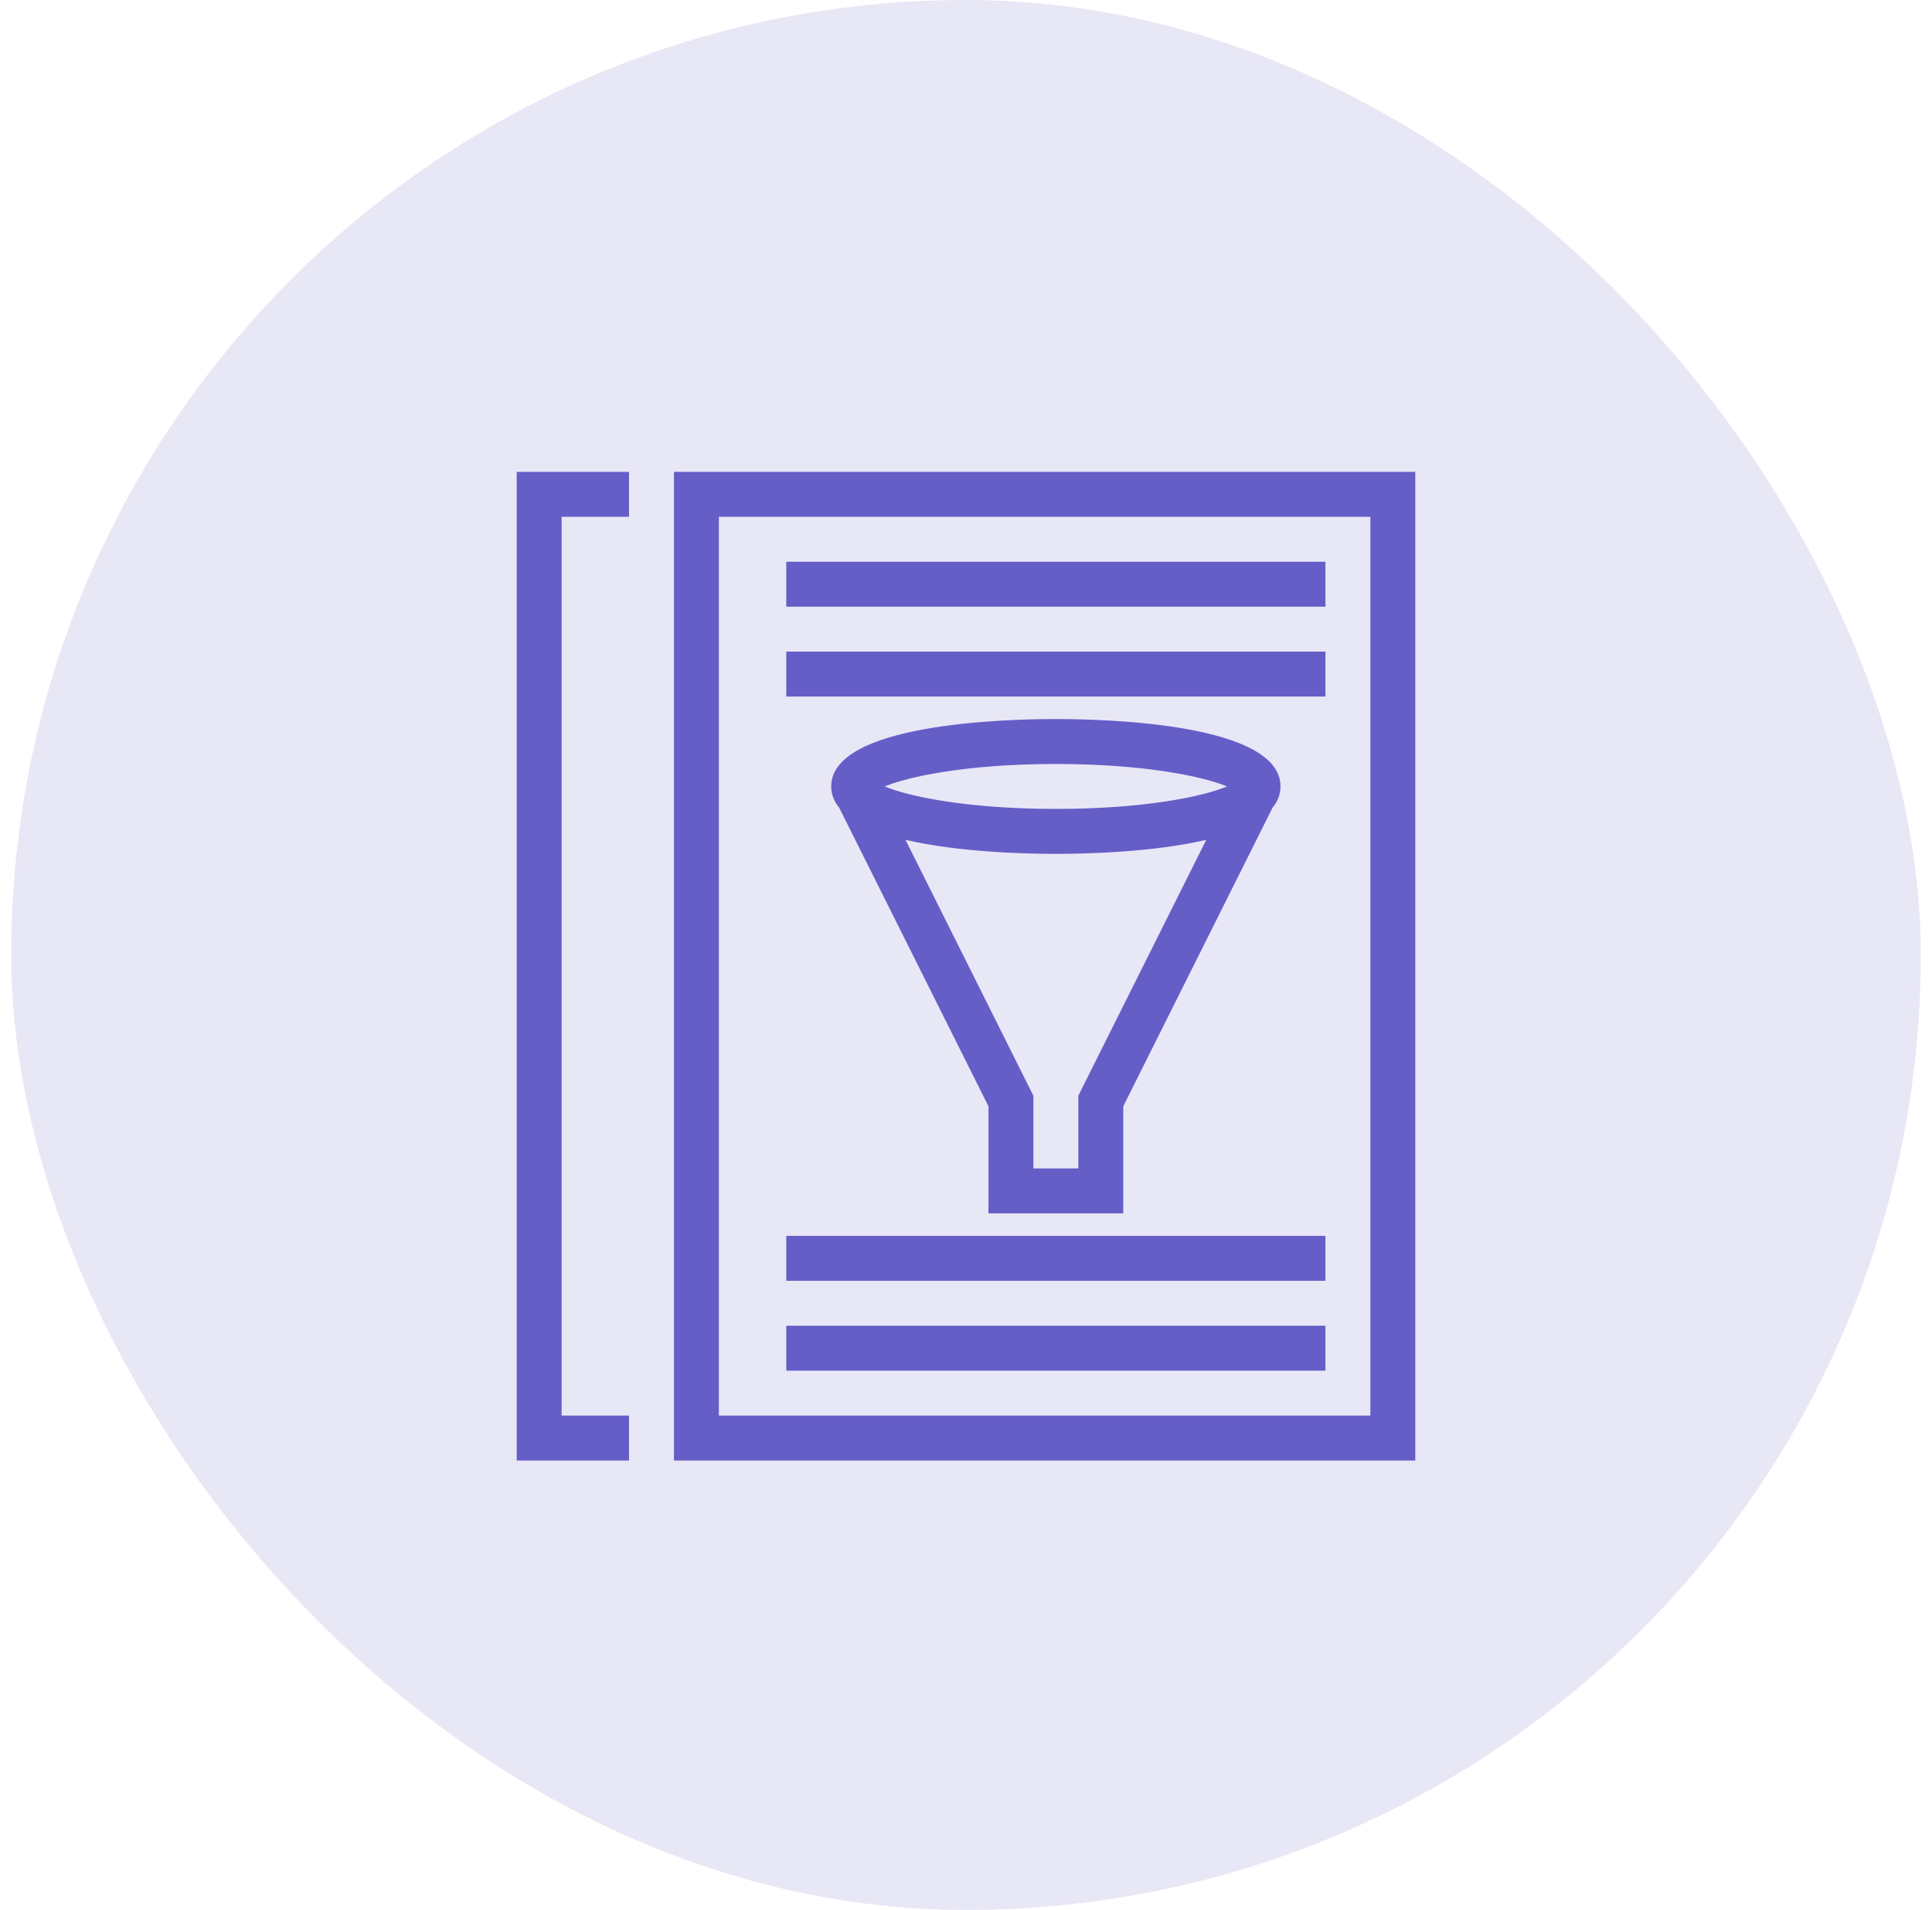 <?xml version="1.0" encoding="UTF-8"?> <svg xmlns="http://www.w3.org/2000/svg" width="86" height="85" viewBox="0 0 86 85" fill="none"><rect x="0.5" width="85" height="85" rx="42.5" fill="#665EC7" fill-opacity="0.15"></rect><path fill-rule="evenodd" clip-rule="evenodd" d="M40.306 37.375C42.678 37.932 45.68 38 47 38C48.321 38 51.323 37.932 53.695 37.375L48 48.764V52H46V48.764L40.306 37.375ZM47 34C50.95 34 53.573 34.561 54.617 35C53.573 35.441 50.95 36 47 36C43.051 36 40.429 35.441 39.384 35C40.429 34.561 43.051 34 47 34ZM50 54V49.236L56.642 35.952C56.868 35.674 57 35.359 57 35C57 32.217 49.346 32 47 32C44.655 32 37 32.217 37 35C37 35.359 37.131 35.674 37.358 35.952L44 49.236V54H50ZM23 21H28V23H25V63H28V65H23V21ZM35 61H59V59H35V61ZM35 57H59V55H35V57ZM35 31H59V29H35V31ZM35 27H59V25H35V27ZM32 63H61V23H32V63ZM30 65H63V21H30V65Z" fill="#665EC7"></path></svg> 